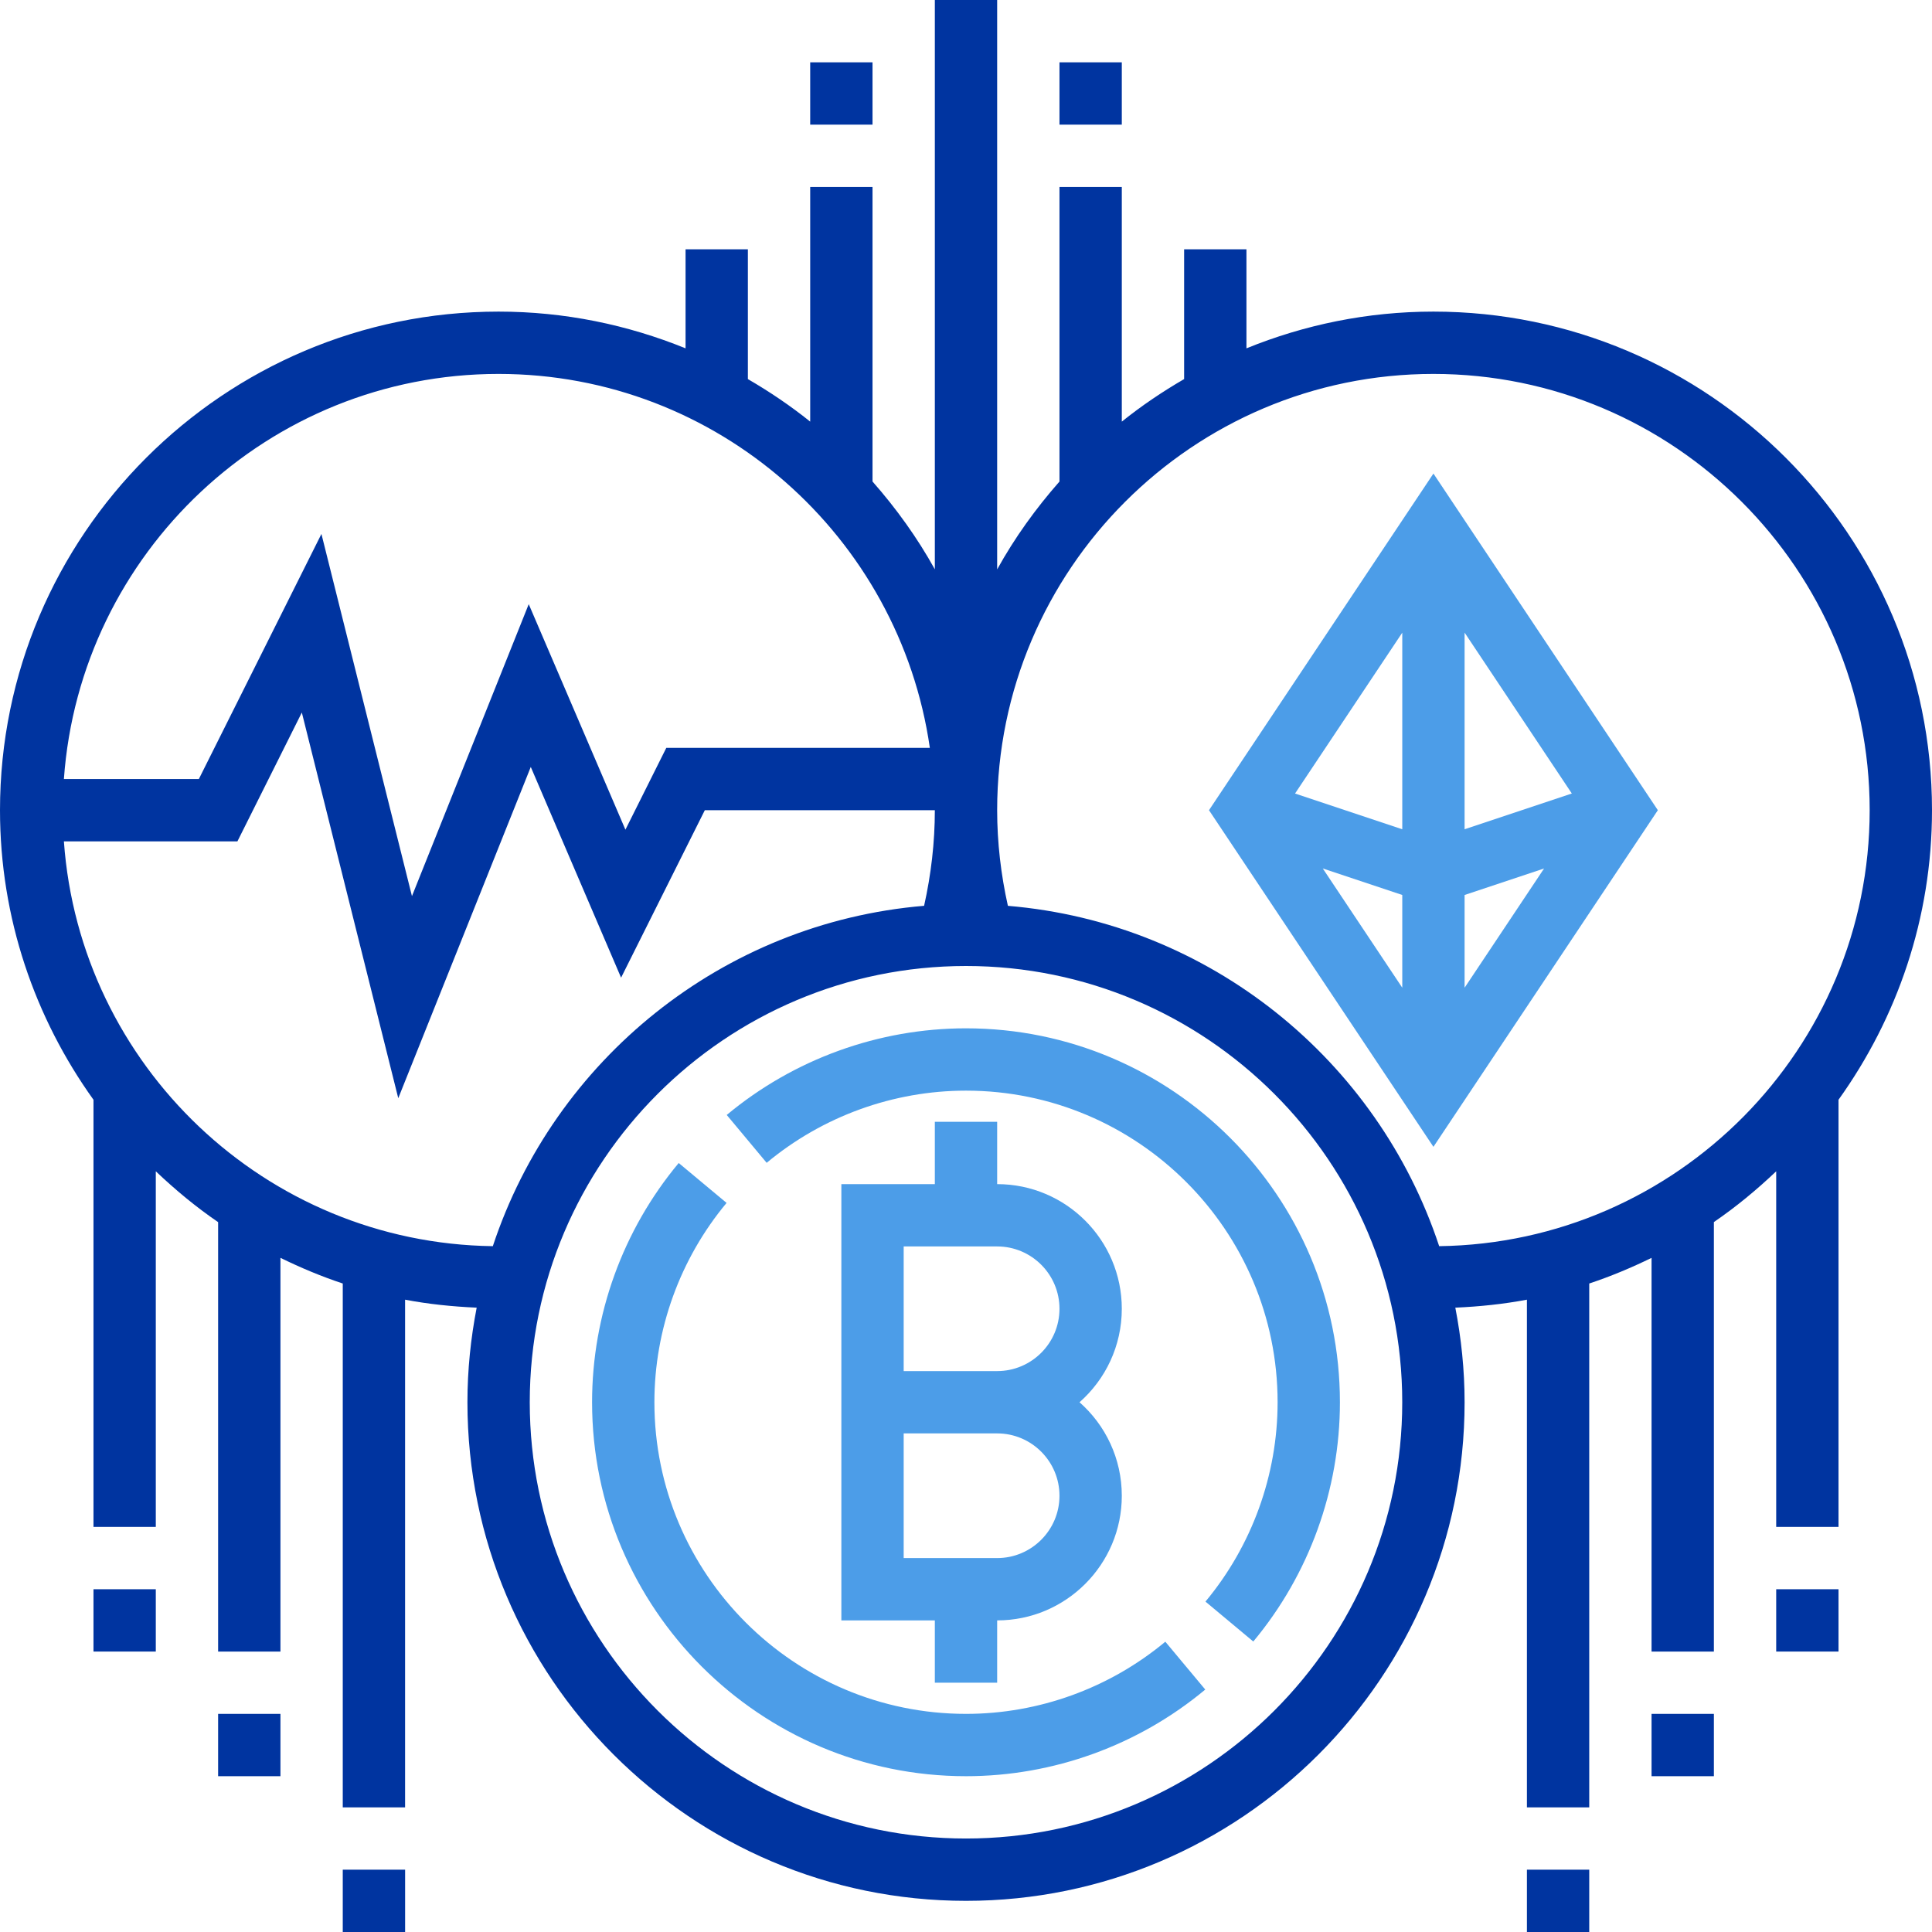 <svg width="70" height="70" viewBox="0 0 70 70" fill="none" xmlns="http://www.w3.org/2000/svg">
<path d="M33.871 40.645V42.903H30.484V58.71H33.871V60.968H36.129V58.71C38.62 58.71 40.645 56.684 40.645 54.194C40.645 52.847 40.053 51.634 39.113 50.806C40.053 49.979 40.645 48.766 40.645 47.419C40.645 44.929 38.62 42.903 36.129 42.903V40.645H33.871ZM36.129 56.452H32.742V51.935H36.129C37.374 51.935 38.387 52.948 38.387 54.194C38.387 55.439 37.374 56.452 36.129 56.452ZM38.387 47.419C38.387 48.665 37.374 49.677 36.129 49.677H32.742V45.161H36.129C37.374 45.161 38.387 46.174 38.387 47.419Z" fill="#4C9DE8"/>
<path d="M70 29.355C70 19.395 61.896 11.29 51.935 11.29C49.54 11.29 47.256 11.769 45.161 12.621V9.032H42.903V13.735C42.112 14.194 41.355 14.706 40.645 15.276V6.774H38.387V17.447C37.528 18.423 36.764 19.483 36.129 20.63V0H33.871V20.628C33.236 19.482 32.472 18.422 31.613 17.446V6.774H29.355V15.276C28.645 14.706 27.888 14.194 27.097 13.735V9.032H24.839V12.621C22.744 11.769 20.46 11.29 18.064 11.29C8.104 11.29 0 19.395 0 29.355C0 33.268 1.265 36.884 3.387 39.846V55.323H5.645V42.439C6.35 43.108 7.098 43.73 7.903 44.28V59.839H10.161V45.574C10.889 45.93 11.64 46.246 12.419 46.504V65.484H14.677V47.09C15.522 47.251 16.39 47.34 17.271 47.379C17.056 48.49 16.936 49.633 16.936 50.806C16.936 60.767 25.04 68.871 35 68.871C44.96 68.871 53.065 60.767 53.065 50.806C53.065 49.633 52.944 48.49 52.729 47.379C53.611 47.34 54.478 47.25 55.323 47.09V65.484H57.581V46.504C58.36 46.246 59.111 45.93 59.839 45.575V59.839H62.097V44.278C62.902 43.728 63.65 43.108 64.355 42.438V55.323H66.613V39.846C68.735 36.884 70 33.268 70 29.355ZM18.064 13.548C26.012 13.548 32.59 19.45 33.69 27.097H24.141L22.66 30.061L19.157 21.89L14.926 32.468L11.646 19.346L7.205 28.226H2.315C2.898 20.037 9.73 13.548 18.064 13.548ZM2.315 30.484H8.602L10.936 25.816L14.43 39.79L19.231 27.788L22.503 35.423L25.537 29.355H33.871C33.871 30.525 33.735 31.686 33.482 32.819C26.166 33.432 20.083 38.415 17.856 45.151C9.616 45.042 2.894 38.603 2.315 30.484ZM35 66.613C26.284 66.613 19.194 59.523 19.194 50.806C19.194 42.09 26.284 35 35 35C43.716 35 50.806 42.09 50.806 50.806C50.806 59.523 43.716 66.613 35 66.613ZM52.144 45.151C49.917 38.416 43.834 33.432 36.518 32.82C36.265 31.687 36.129 30.527 36.129 29.355C36.129 20.639 43.219 13.548 51.935 13.548C60.652 13.548 67.742 20.639 67.742 29.355C67.742 38 60.763 45.037 52.144 45.151Z" fill="#0034A0"/>
<path d="M35 37.258C31.839 37.258 28.761 38.372 26.331 40.397L27.778 42.131C29.802 40.446 32.366 39.516 35 39.516C41.226 39.516 46.29 44.581 46.29 50.806C46.29 53.441 45.361 56.006 43.676 58.029L45.409 59.475C47.434 57.046 48.548 53.969 48.548 50.806C48.548 43.335 42.471 37.258 35 37.258Z" fill="#4C9DE8"/>
<path d="M35 62.097C28.774 62.097 23.71 57.032 23.71 50.806C23.71 48.172 24.639 45.607 26.325 43.584L24.591 42.138C22.566 44.566 21.452 47.644 21.452 50.806C21.452 58.277 27.529 64.355 35 64.355C38.161 64.355 41.239 63.241 43.669 61.216L42.222 59.482C40.198 61.167 37.634 62.097 35 62.097Z" fill="#4C9DE8"/>
<path d="M43.804 29.355L51.936 41.552L60.067 29.355L51.936 17.158L43.804 29.355ZM50.807 30.046L46.922 28.751L50.807 22.923V30.046ZM50.807 32.427V35.787L47.927 31.466L50.807 32.427ZM53.065 32.427L55.945 31.467L53.065 35.787V32.427ZM53.065 30.046V22.921L56.95 28.75L53.065 30.046Z" fill="#4C9DE8"/>
<path d="M3.387 57.581H5.645V59.839H3.387V57.581Z" fill="#0034A0"/>
<path d="M7.903 62.097H10.161V64.355H7.903V62.097Z" fill="#0034A0"/>
<path d="M12.419 67.742H14.678V70H12.419V67.742Z" fill="#0034A0"/>
<path d="M64.355 57.581H66.613V59.839H64.355V57.581Z" fill="#0034A0"/>
<path d="M59.839 62.097H62.097V64.355H59.839V62.097Z" fill="#0034A0"/>
<path d="M55.323 67.742H57.581V70H55.323V67.742Z" fill="#0034A0"/>
<path d="M29.355 2.258H31.613V4.516H29.355V2.258Z" fill="#0034A0"/>
<path d="M38.387 2.258H40.645V4.516H38.387V2.258Z" fill="#0034A0"/>
</svg>
